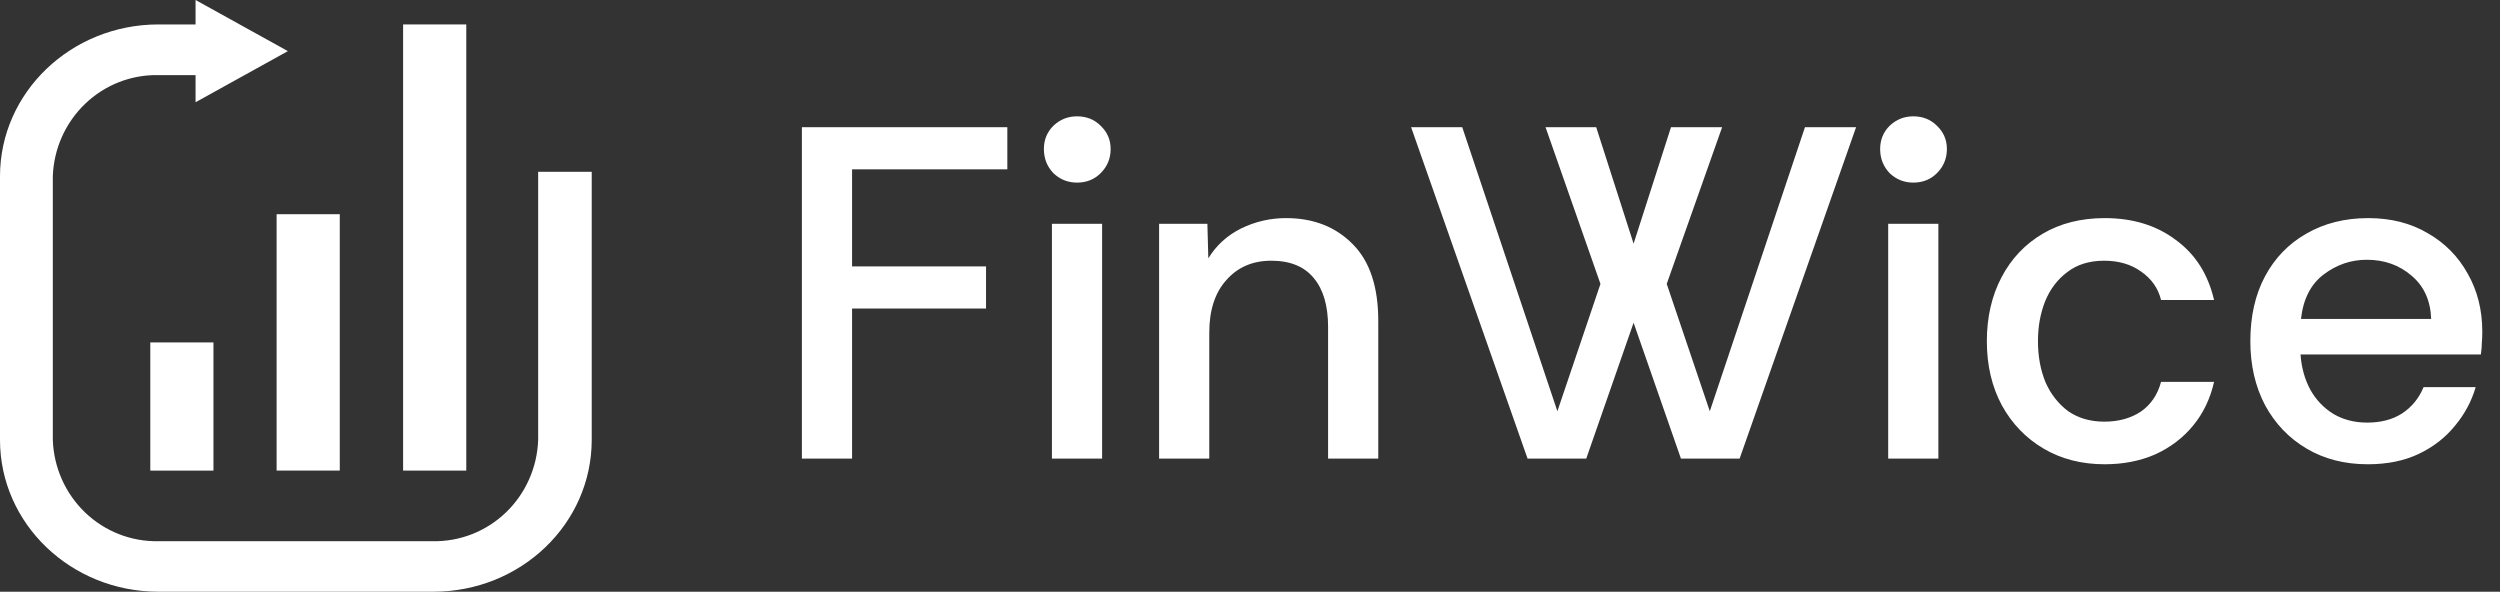 <svg width="169" height="40" viewBox="0 0 169 40" fill="none" xmlns="http://www.w3.org/2000/svg">
<rect x="0" y="0" width="169" height="40" fill="#333333" stroke="none"/>
<g clip-path="url(#clip0_9405_362)">
<path d="M31.52 18.577V1.652H27.25V18.577V31.812H31.52V18.577Z" fill="white"/>
<path d="M22.969 14.48H18.699V31.81H22.969V14.48Z" fill="white"/>
<path d="M14.43 23.148H10.16V31.813H14.43V23.148Z" fill="white"/>
<path d="M39.96 11.614H36.38C36.38 11.715 36.38 11.817 36.38 11.918V29.734C36.317 31.598 35.533 33.362 34.197 34.644C32.861 35.926 31.08 36.623 29.24 36.585H10.71C8.87 36.623 7.09 35.926 5.753 34.644C4.417 33.362 3.633 31.598 3.57 29.734V11.918C3.635 10.056 4.421 8.295 5.757 7.015C7.093 5.735 8.872 5.039 10.71 5.077H13.22V6.912L19.46 3.456L13.22 0V1.652H10.71C4.8 1.652 0 6.253 0 11.918V29.734C0 35.409 4.8 40 10.71 40H29.29C35.21 40 40 35.409 40 29.734V11.614H39.96Z" fill="white"/>
</g>
<path d="M54.208 31V8.6H68.096V11.448H57.6V18.008H66.656V20.856H57.6V31H54.208ZM72.806 12.344C72.188 12.344 71.654 12.131 71.207 11.704C70.78 11.256 70.567 10.712 70.567 10.072C70.567 9.453 70.78 8.931 71.207 8.504C71.654 8.077 72.188 7.864 72.806 7.864C73.447 7.864 73.98 8.077 74.406 8.504C74.855 8.931 75.079 9.453 75.079 10.072C75.079 10.712 74.855 11.256 74.406 11.704C73.98 12.131 73.447 12.344 72.806 12.344ZM71.111 31V15.128H74.502V31H71.111ZM78.355 31V15.128H81.619L81.683 17.464C82.217 16.589 82.953 15.917 83.891 15.448C84.851 14.979 85.865 14.744 86.931 14.744C88.787 14.744 90.291 15.331 91.443 16.504C92.595 17.656 93.171 19.384 93.171 21.688V31H89.779V22.104C89.779 20.675 89.459 19.576 88.819 18.808C88.179 18.019 87.219 17.624 85.939 17.624C84.681 17.624 83.667 18.061 82.899 18.936C82.131 19.789 81.747 20.973 81.747 22.488V31H78.355ZM103.263 31L95.391 8.6H98.847L105.279 27.8L108.191 19.192L104.479 8.6H107.903L110.431 16.472L112.959 8.6H116.415L112.671 19.192L115.583 27.8L122.015 8.6H125.471L117.599 31H113.631L110.431 21.816L107.231 31H103.263ZM129.338 12.344C128.719 12.344 128.186 12.131 127.738 11.704C127.311 11.256 127.098 10.712 127.098 10.072C127.098 9.453 127.311 8.931 127.738 8.504C128.186 8.077 128.719 7.864 129.338 7.864C129.978 7.864 130.511 8.077 130.938 8.504C131.386 8.931 131.61 9.453 131.61 10.072C131.61 10.712 131.386 11.256 130.938 11.704C130.511 12.131 129.978 12.344 129.338 12.344ZM127.642 31V15.128H131.034V31H127.642ZM142.279 31.384C140.721 31.384 139.345 31.032 138.151 30.328C136.956 29.624 136.017 28.653 135.335 27.416C134.652 26.157 134.311 24.707 134.311 23.064C134.311 21.443 134.641 20.003 135.303 18.744C135.964 17.485 136.892 16.504 138.087 15.8C139.281 15.096 140.679 14.744 142.279 14.744C144.177 14.744 145.777 15.235 147.079 16.216C148.401 17.176 149.265 18.531 149.671 20.28H146.087C145.895 19.491 145.447 18.851 144.743 18.36C144.06 17.869 143.228 17.624 142.247 17.624C141.244 17.624 140.412 17.88 139.751 18.392C139.089 18.883 138.588 19.544 138.247 20.376C137.927 21.187 137.766 22.083 137.766 23.064C137.766 24.088 137.937 25.016 138.279 25.848C138.641 26.659 139.153 27.309 139.815 27.8C140.497 28.269 141.308 28.504 142.247 28.504C143.207 28.504 144.028 28.28 144.711 27.832C145.393 27.363 145.852 26.691 146.087 25.816H149.671C149.415 26.947 148.945 27.928 148.263 28.76C147.58 29.592 146.727 30.243 145.703 30.712C144.679 31.16 143.537 31.384 142.279 31.384ZM160.059 31.384C158.502 31.384 157.126 31.032 155.931 30.328C154.736 29.624 153.798 28.643 153.115 27.384C152.454 26.125 152.123 24.685 152.123 23.064C152.123 21.379 152.454 19.917 153.115 18.68C153.776 17.443 154.704 16.483 155.899 15.8C157.115 15.096 158.512 14.744 160.091 14.744C161.627 14.744 162.971 15.085 164.123 15.768C165.275 16.429 166.171 17.336 166.811 18.488C167.472 19.64 167.803 20.952 167.803 22.424C167.803 22.723 167.792 22.979 167.771 23.192C167.771 23.405 167.75 23.661 167.707 23.96H155.515C155.579 24.856 155.803 25.656 156.187 26.36C156.571 27.043 157.094 27.587 157.755 27.992C158.416 28.376 159.174 28.568 160.027 28.568C160.944 28.568 161.723 28.365 162.363 27.96C163.024 27.533 163.515 26.936 163.835 26.168H167.355C167.078 27.128 166.608 28.003 165.947 28.792C165.307 29.581 164.496 30.211 163.515 30.68C162.534 31.149 161.382 31.384 160.059 31.384ZM155.547 21.56H164.347C164.304 20.323 163.867 19.352 163.035 18.648C162.203 17.923 161.19 17.56 159.995 17.56C158.928 17.56 157.958 17.891 157.083 18.552C156.208 19.213 155.696 20.216 155.547 21.56Z" fill="white"/>
<defs>
<clipPath id="clip0_9405_362">
<rect width="40" height="40" fill="white"/>
</clipPath>
</defs>
</svg>
